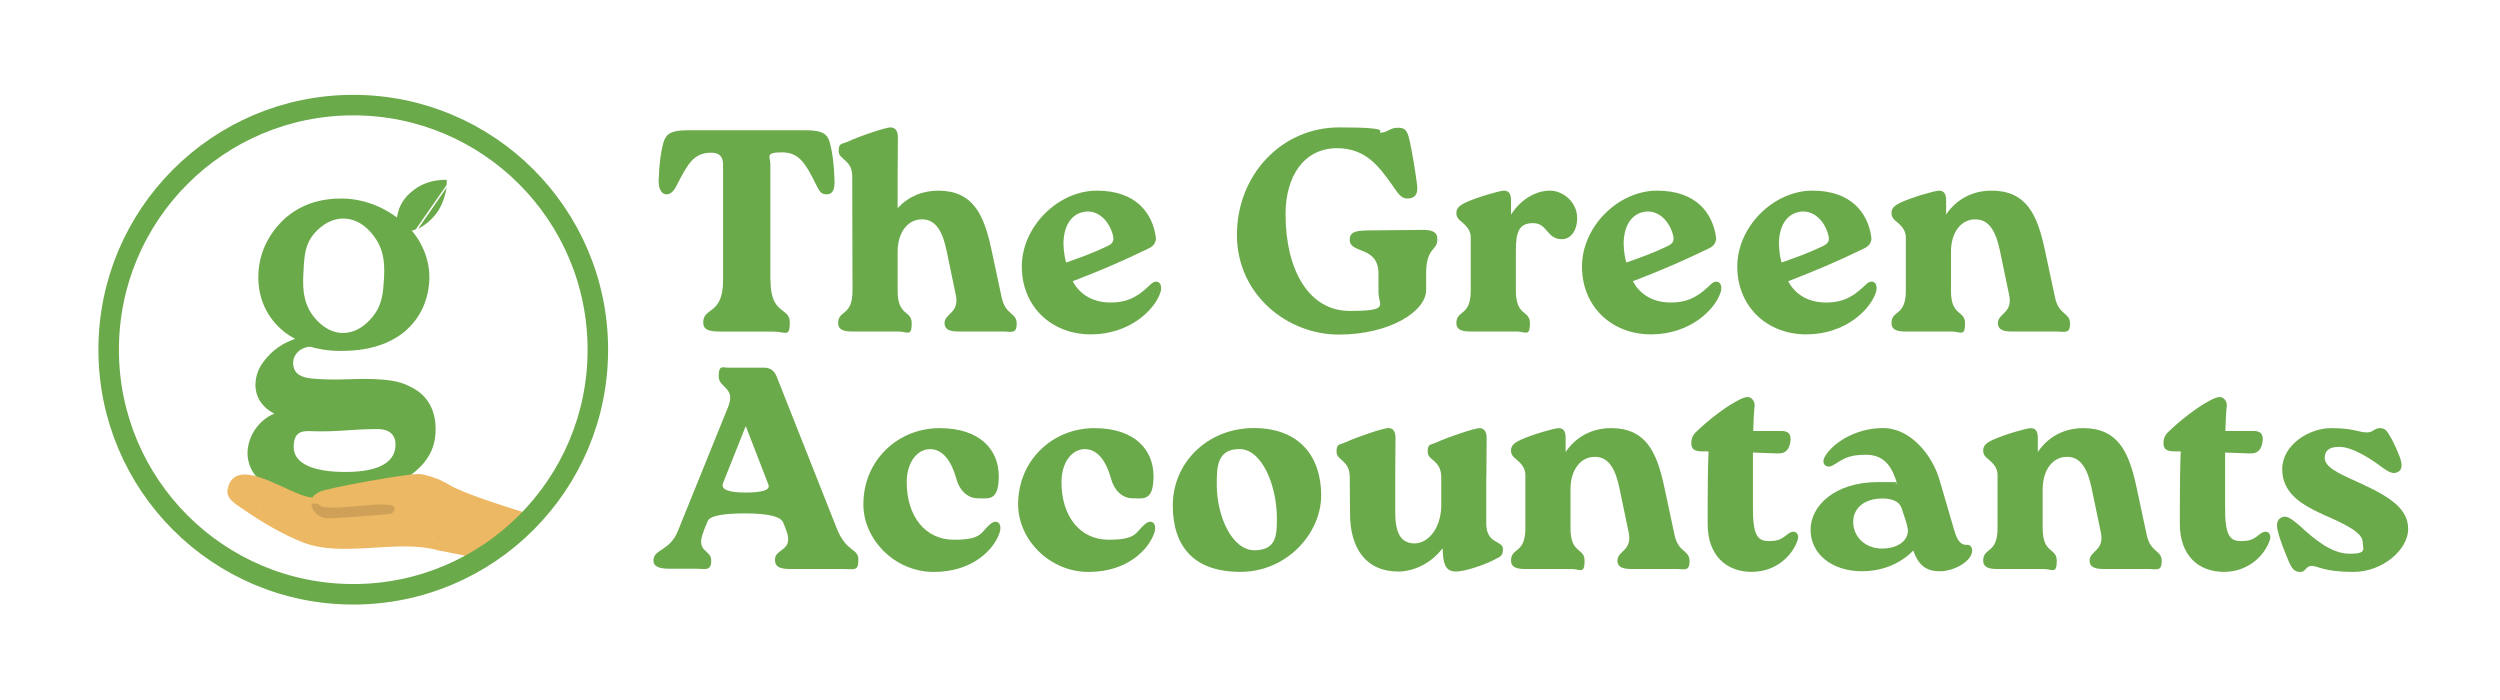 <?xml version="1.0" encoding="UTF-8"?>
<svg xmlns="http://www.w3.org/2000/svg" id="Layer_1" version="1.1" viewBox="0 0 3656 1024">
  <defs>
    <style>
      .st0 {
        fill: none;
        stroke: #6baa4a;
        stroke-miterlimit: 10;
        stroke-width: 30px;
      }

      .st1 {
        display: none;
        fill: #fffefa;
      }

      .st2 {
        fill: #edb864;
      }

      .st3 {
        fill: #6baa4a;
      }

      .st4 {
        fill: #cfa158;
      }
    </style>
  </defs>
  <rect class="st1" width="1024" height="1024"></rect>
  <g>
    <g>
      <path class="st3" d="M653.4,273.9l-41.9,60.7c7.7-4,20.1-12.3,29.1-26.1,6.6-10,9.1-19.4,11-26.7.7-2.8,1.3-5.4,1.8-8h0Z"></path>
      <path class="st3" d="M595.3,338.8c3.4-.6,7.8-1.5,12.6-3.3l45.2-64.9h0v-.3c.3-2.8.3-5.2.2-7.4-3.7,0-8.6.1-14.5,1-4.6.7-12.5,2-21.9,6.6-3.7,1.8-9.7,5.1-16,10.7-3.4,3-8.1,7.2-12.2,14-1.8,3-5.2,8.7-6.9,16.7-.9,4.7-3,12.2-3,12.2M578.9,316.9c-10-7.3-41-28-84.6-26.5-12.4.4-45.3,2-75,26.8-5.5,4.6-37.9,32.4-41.2,79.3-.7,9.4-2.3,39.3,17.6,67.7,12.2,17.5,27.4,26.9,36,31.4-10,3.3-26.8,10.6-40.7,26.5-5.6,6.5-13.7,15.9-16.4,30.5-.8,4.3-2.4,13.8,1.3,24.8,6,17.5,21.3,25.5,25.2,27.4-5.6,2.4-19,9.2-28.8,24.3-2.6,4.1-13.1,21-9.6,42.1,3.9,23.6,22.7,36.8,31.3,42.9,25.6,18.1,52.9,18.3,81.4,18.1,28.1-.2,71.1-.4,112.4-28.3,16.7-11.3,39.4-26.7,46.9-55.7.7-2.6,9.7-40-12.8-66.4-8.7-10.1-18.9-15-25.7-18.1-9.9-4.7-21.9-8.2-49.5-9.3-30.1-1.2-43.1,1.9-79.6,0-16.1-.9-29.1-2.3-35.2-11.7-5.3-8.2-2.5-17.7-2.3-18.4,3-9.6,12.4-16.6,23.8-17.3,10.2,2.9,25.4,6.2,43.8,6.2s79,0,112.4-47.8c20.3-29.2,18.6-60.8,18.1-66.8-2.3-31.5-18.3-52.6-24.4-60M444,392.6c1.2-18.9,2.3-34.6,14.2-49.5,4.4-5.5,21.3-24.8,46.4-23.4,23.7,1.3,37.9,20,42.5,26.1,16.9,22.3,15.3,47.9,14.2,65-1,16.2-2.2,34.8-15.9,51.8-4,5-20.1,24.9-44.7,24.3-22.9-.5-37.5-18.4-41.6-23.4-18.2-22.3-16.4-49.8-15-70.8h0ZM505,690.2c-46.2,0-75.5-11.9-75.5-36.4s14.1-23.8,28.2-23.2c33.8,1.3,58.1-3.1,92.5-3.1,20.3-.6,28.2,9.4,28.2,22.6,0,23.2-19.7,40.1-73.3,40.1h-.1Z"></path>
    </g>
    <g id="hand">
      <g>
        <path class="st2" d="M333,714.2c-3.5,15.3,12,23.2,24.6,31.9,23.7,16.5,57,36.1,85.1,47,59.1,22.9,136.3-4.7,196.4,11.2l.8.4,62.4,12.3c-17.5-10.9-40.8-22.7-69.6-30.9-65.3-18.7-121.8-8.3-150.8-.7-34-15.2-68-30.3-102-45.5-2-3.8-10.6-19.1-28.6-24.4-7.3-2.2-13.8-2-18.3-1.4h0Z"></path>
        <g>
          <path class="st2" d="M333,714.2c2.2.4,6.3-.5,8.2,0,2.4.6,32.9,22.4,38.8,25.8,24.1,14.3,73.3,42.1,102,45.5,46.3,5.5,104.6-8,150.8.7l15,8c7,5.9,18.4,14,34.2,18.9,7.6,2.4,14.6,3.5,20.5,4,4.8-2.9,11-6.8,18-11.7,10.1-7,21.6-15.8,33.7-26.5,7.8-6.9,16.6-15.3,25.8-25.4-82.9-25.3-112.3-37.8-123-44.5-3.2-2-16.8-10.1-36.4-14.7-2.5-.6-5.2-1-8.5-1.1-15.1-.8-133,20.2-144.9,26.1-3.5,1.7-8.7,5.3-10.3,8.4l-4.1-.7c-29.9-3.5-108.1-63.6-119.7-12.7h0Z"></path>
          <path class="st4" d="M464.2,736.6c-2.3-.5-6.3.4-8.8,0,.6,10.5,9.2,20,22.8,21.5,5,.5,88.7-5.6,93.5-6.9s10-10.7-.4-12.5c-23.1-4.1-73.2,6.8-98.6,2.7-3.4-.5-7.2-4.5-8.4-4.8h0Z"></path>
        </g>
      </g>
    </g>
    <circle class="st0" cx="516.6" cy="511.4" r="357.7"></circle>
  </g>
  <g>
    <path class="st3" d="M1126.8,410c0,51.3,28.2,38.7,28.2,61.4s-5.9,13.5-24.8,13.5h-77c-18.1,0-24.8-3.4-24.8-13.5,0-22.7,29-10.1,29-61.4v-169.5c0-11.4-5.5-17.2-17.2-17.2-25.2,0-34.1,15.6-49.6,45.8-4.6,9.7-9.2,15.1-16,15.1s-11.8-7.6-11.4-20.6c.8-24.8,3.4-42.1,6.7-54.2,3.8-13.5,10.9-18.9,35.7-18.9h172.4c25.2,0,32.4,5.5,35.7,18.9,3.4,12.2,5.9,29.4,6.7,54.2.4,12.6-2.1,20.6-11.4,20.6s-10.9-5.5-16-15.1c-15.1-30.3-24.4-46.3-49.6-46.3s-16.8,6.3-16.8,17.7v169.5Z"></path>
    <path class="st3" d="M1464.9,435.2c5.5,25.7,21.9,21.9,21.9,37.8s-7.6,11.8-19.3,11.8h-66c-12.6,0-20.2-2.9-20.2-12.2,0-14.7,22.3-14.3,16.4-41.6l-13.5-64.8c-5-23.1-13.5-45.8-36.2-45.4-19.8,0-35.3,18.1-35.3,47.5v56.8c0,38.3,20.6,27.8,20.6,47.9s-7.1,11.8-19.3,11.8h-68.1c-12.6,0-20.2-2.9-20.2-12.2,0-19.8,21-9.3,21-47.5l-.4-166.9c0-25.2-19.8-24.4-19.8-37s3.8-9.7,13.9-14.3c16.8-8,55.1-20.6,61.8-20.6s10.9,5,10.9,14.3l-.4,57.6v46.3c15.1-16.8,36.2-25.7,59.3-25.7,50.9,0,66.9,34.9,77.8,85.8l15.1,70.6Z"></path>
    <path class="st3" d="M1697,427.6c-8,24.8-44.2,61.4-101.8,61.4s-100.9-40.8-100.9-99.2,53-111,109.8-111,81.2,32.4,86.2,68.1c.8,6.3-2.5,12.6-9.7,16-41.6,20.2-70.6,32.4-111.9,48.4,8.8,16.4,26.1,31.1,55.5,31.1s43.7-12.6,58.9-26.9c9.3-8.8,18.1-.8,13.9,12.2ZM1555.3,357c0,8.8,1.7,20.2,3.8,26.9,19.3-6.7,39.1-13.9,57.6-22.7,7.1-3.4,14.3-5.9,10.5-18.5-6.7-23.5-25.2-37.4-44.2-32.4-17.7,4.2-27.8,21.9-27.8,46.7Z"></path>
    <path class="st3" d="M1808.9,343.1c0-86.2,64.3-156.8,149.7-156.8s51.7,7.6,61,7.6,13-7.1,24.4-7.1,14.3,3.8,18.1,21.9c3.4,16.4,6.7,34.9,10.1,60.6,1.7,13-1.3,20.2-12.6,21-9.7.8-14.3-5.9-24-20.2-19.8-27.8-38.7-53-79.9-53.4-49.6,0-75.7,42.1-75.7,96.3,0,82,34.1,141.7,93.8,141.7s42.1-8,42.1-27.3v-26.9c0-41.6-41.6-28.6-42.1-49.6,0-10.1,5.9-13.5,24.4-13.9l82.4-.8c14.7,0,21.4,3.4,21.4,13.5.4,17.2-16.4,11.4-16.4,50v24.4c0,31.1-53,65.2-127.8,65.2s-148.9-58-148.9-145.9Z"></path>
    <path class="st3" d="M2306.4,318.7c0,19.3-9.7,31.1-22.3,31.1-22.3,0-21-23.5-42.1-23.5s-25.2,13.5-25.2,40.8v58c0,38.3,20.6,27.8,20.6,47.9s-7.1,11.8-19.3,11.8h-68.1c-12.6,0-20.2-2.9-20.2-12.2,0-19.8,21-9.3,21-47.5v-77.8c0-10.5-6.3-16.8-13-22.7-3.8-2.9-8-6.3-8-13s3.8-10.9,13.9-15.6c16.4-7.6,48.4-16.8,55.5-17.2,7.6,0,10.5,5,10.5,14.3v20.6c16.8-25.2,38.7-34.9,57.2-34.9s39.5,16.4,39.5,39.9Z"></path>
    <path class="st3" d="M2516.2,427.6c-8,24.8-44.2,61.4-101.8,61.4s-100.9-40.8-100.9-99.2,53-111,109.8-111,81.2,32.4,86.2,68.1c.8,6.3-2.5,12.6-9.7,16-41.6,20.2-70.6,32.4-111.9,48.4,8.8,16.4,26.1,31.1,55.5,31.1s43.7-12.6,58.9-26.9c9.3-8.8,18.1-.8,13.9,12.2ZM2374.5,357c0,8.8,1.7,20.2,3.8,26.9,19.3-6.7,39.1-13.9,57.6-22.7,7.1-3.4,14.3-5.9,10.5-18.5-6.7-23.5-25.2-37.4-44.2-32.4-17.7,4.2-27.8,21.9-27.8,46.7Z"></path>
    <path class="st3" d="M2743.3,427.6c-8,24.8-44.2,61.4-101.8,61.4s-100.9-40.8-100.9-99.2,53-111,109.8-111,81.2,32.4,86.2,68.1c.8,6.3-2.5,12.6-9.7,16-41.6,20.2-70.6,32.4-111.9,48.4,8.8,16.4,26.1,31.1,55.5,31.1s43.7-12.6,58.9-26.9c9.3-8.8,18.1-.8,13.9,12.2ZM2601.6,357c0,8.8,1.7,20.2,3.8,26.9,19.3-6.7,39.1-13.9,57.6-22.7,7.1-3.4,14.3-5.9,10.5-18.5-6.7-23.5-25.2-37.4-44.2-32.4-17.7,4.2-27.8,21.9-27.8,46.7Z"></path>
    <path class="st3" d="M3005.3,435.2c5.5,25.7,21.9,21.9,21.9,37.8s-7.6,11.8-19.3,11.8h-66c-12.6,0-20.2-2.9-20.2-12.2,0-14.7,22.3-14.3,16.4-41.6l-13.5-64.8c-5-23.1-13.5-45.8-36.2-45.4-19.8,0-35.3,18.1-35.3,47.5v56.8c0,38.3,20.6,27.8,20.6,47.9s-7.1,11.8-19.3,11.8h-68.1c-12.6,0-20.2-2.9-20.2-12.2,0-19.8,21-9.3,21-47.5v-77.8c0-10.5-6.3-16.8-13-22.7-3.8-2.9-8-6.3-8-13s3.8-10.9,13.9-15.6c16.4-7.6,48.4-16.8,55.5-17.2,7.6,0,10.5,5,10.5,14.3v20.6c15.6-23.1,39.5-34.9,66.4-34.9,50.9,0,66.9,34.9,77.8,85.8l15.1,70.6Z"></path>
    <path class="st3" d="M1029.2,776.6c-13,31.5,10.9,26.5,10.9,42.9s-9.2,12.2-21,12.2h-39.5c-14.7,0-24-2.5-24-12.2,0-16.4,24-13.5,35.7-42.9l73.6-181.7c11.4-28.6-13.9-27.3-13.9-44.6s5.9-12.6,14.3-12.6h52.1c8.8,0,14.3,3.8,18.1,12.2l88.7,224.1c14.3,34.5,31.1,27.3,31.1,44.6s-5.9,13.5-23.1,13.5h-77c-15.1,0-21.9-3.4-21.9-13.5,0-17.7,29-11.4,16-44.6l-3.8-9.7q-5.5-13.5-55.9-13.5t-54.7,11.4l-5.9,14.3ZM1123.8,708.9l-33.2-85.8-33.2,83.3q-5.5,13.9,32.8,13.9,37.8,0,33.6-11.4Z"></path>
    <path class="st3" d="M1262.6,737.5c0-64.8,50.9-111.4,111.4-111.4s86.6,32.8,86.6,70.2-15.1,32.4-30.7,32.4-27.3-12.6-31.5-29c-7.1-25.7-19.8-42.9-38.3-42.9s-34.1,18.9-34.1,48.4c0,49.6,26.9,84.1,69,84.1s38.7-10.9,53-22.7c9.7-8.4,18.1-1.3,13.9,12.2-8,24.4-39.1,57.6-96.3,57.6s-103-47.5-103-98.8Z"></path>
    <path class="st3" d="M1488.9,737.5c0-64.8,50.9-111.4,111.4-111.4s86.6,32.8,86.6,70.2-15.1,32.4-30.7,32.4-27.3-12.6-31.5-29c-7.1-25.7-19.8-42.9-38.3-42.9s-34.1,18.9-34.1,48.4c0,49.6,26.9,84.1,69,84.1s38.7-10.9,53-22.7c9.7-8.4,18.1-1.3,13.9,12.2-8,24.4-39.1,57.6-96.3,57.6s-103-47.5-103-98.8Z"></path>
    <path class="st3" d="M1715.1,739.1c0-62.7,50.9-113.1,118.6-113.1s98.4,42.9,98.4,98.4-50,111.9-118.2,111.9-98.8-37.4-98.8-97.1ZM1867.3,757.6c0-46.7-21.4-100.9-54.7-100.9s-33.2,27.3-33.2,52.1c0,46.3,22.3,95.9,55.1,95.9s32.8-23.5,32.8-47.1Z"></path>
    <path class="st3" d="M2173.5,697.9v67.7c0,30.3,24.4,24.8,24.4,37s-5,11.4-15.1,17.2c-13.5,6.7-40.8,16-53.4,16s-18.1-6.7-19.3-26.1l-.4-8c-16.4,21.9-42.1,34.1-64.8,34.1-47.1,0-70.6-33.6-70.6-84.9l-.4-53c0-25.2-19.3-24.4-19.3-37s3.4-9.7,13.5-14.3c17.2-8,55.1-20.6,62.2-20.6s10.5,5,10.5,14.3l-.4,57.6v50.5c0,29,6.7,46.3,28.6,46.3,20.2-.4,38.7-23.1,38.7-55.9v-40.8c0-25.2-19.8-24.4-19.8-37s3.4-9.7,13.5-14.3c17.2-8,55.5-20.6,62.2-20.6s10.5,5,10.5,14.3l-.4,57.6Z"></path>
    <path class="st3" d="M2448.9,782.5c5.5,25.7,21.9,21.9,21.9,37.8s-7.6,11.8-19.3,11.8h-66c-12.6,0-20.2-2.9-20.2-12.2,0-14.7,22.3-14.3,16.4-41.6l-13.5-64.8c-5-23.1-13.5-45.8-36.2-45.4-19.8,0-35.3,18.1-35.3,47.5v56.8c0,38.3,20.6,27.8,20.6,47.9s-7.1,11.8-19.3,11.8h-68.1c-12.6,0-20.2-2.9-20.2-12.2,0-19.8,21-9.3,21-47.5v-77.8c0-10.5-6.3-16.8-13-22.7-3.8-2.9-8-6.3-8-13s3.8-10.9,13.9-15.6c16.4-7.6,48.4-16.8,55.5-17.2,7.6,0,10.5,5,10.5,14.3v20.6c15.6-23.1,39.5-34.9,66.4-34.9,50.9,0,66.9,34.9,77.8,85.8l15.1,70.6Z"></path>
    <path class="st3" d="M2628.9,789.6c-6.7,21-29.9,46.7-67.3,46.7s-64.3-24.4-64.3-69.8v-26.5c0-31.5.4-60.1,1.3-79.9h-9.2c-12.6,0-16-4.2-16-11.8s2.5-12.6,7.6-17.2c15.6-15.1,38.3-33.2,57.2-43.7,10.9-6.3,15.1-6.7,17.7-6.7,5.9,0,10.5,6.3,10.1,12.6-1.3,12.2-1.7,24.4-2.1,37h41.6c8,0,15.1,2.9,12.6,16.8-2.5,13.9-10.1,16.4-19.3,16l-35.3-1.3v78.2c-.4,42.1,6.3,51.3,23.1,51.3s20.2-4.6,29.4-11.4c8.8-5.9,16,.4,13,9.7Z"></path>
    <path class="st3" d="M2884.2,804.7c0,16-26.5,30.7-47.1,30.7s-31.5-8.8-39.1-30.3c-21.4,21.9-49.6,30.3-74.9,30.3-44.6,0-75.3-25.7-75.3-60.6s34.9-69.8,98.8-69.8,14.3.8,27.8,2.1c-7.2-22.7-17.2-42.1-45.8-42.1s-34.5,8-48.4,15.6c-8,5-18.1-1.3-11.4-13,10.9-18.9,43.7-41.6,84.9-41.6s72.3,40.8,82.4,74.9l21.4,73.2c4.2,14.7,8.8,23.1,18.9,22.7,4.6-.4,7.6,2.9,7.6,8ZM2789.6,771.9c-.8-5.9-4.6-16.4-8.8-29-3.4-9.7-13.9-13.9-27.8-13.9-26.5,0-42.9,13.9-42.9,34.5s16.8,38.7,42.1,38.7,40.8-13.9,37.4-30.3Z"></path>
    <path class="st3" d="M3139.4,782.5c5.5,25.7,21.9,21.9,21.9,37.8s-7.6,11.8-19.3,11.8h-66c-12.6,0-20.2-2.9-20.2-12.2,0-14.7,22.3-14.3,16.4-41.6l-13.5-64.8c-5-23.1-13.5-45.8-36.2-45.4-19.8,0-35.3,18.1-35.3,47.5v56.8c0,38.3,20.6,27.8,20.6,47.9s-7.1,11.8-19.3,11.8h-68.1c-12.6,0-20.2-2.9-20.2-12.2,0-19.8,21-9.3,21-47.5v-77.8c0-10.5-6.3-16.8-13-22.7-3.8-2.9-8-6.3-8-13s3.8-10.9,13.9-15.6c16.4-7.6,48.4-16.8,55.5-17.2,7.6,0,10.5,5,10.5,14.3v20.6c15.6-23.1,39.5-34.9,66.4-34.9,50.9,0,66.9,34.9,77.8,85.8l15.1,70.6Z"></path>
    <path class="st3" d="M3319.4,789.6c-6.7,21-29.9,46.7-67.3,46.7s-64.3-24.4-64.3-69.8v-26.5c0-31.5.4-60.1,1.3-79.9h-9.2c-12.6,0-16-4.2-16-11.8s2.5-12.6,7.6-17.2c15.6-15.1,38.3-33.2,57.2-43.7,10.9-6.3,15.1-6.7,17.7-6.7,5.9,0,10.5,6.3,10.1,12.6-1.3,12.2-1.7,24.4-2.1,37h41.6c8,0,15.1,2.9,12.6,16.8-2.5,13.9-10.1,16.4-19.3,16l-35.3-1.3v78.2c-.4,42.1,6.3,51.3,23.1,51.3s20.2-4.6,29.4-11.4c8.8-5.9,16,.4,13,9.7Z"></path>
    <path class="st3" d="M3345.9,818.2c-7.1-17.2-12.2-29.9-15.1-42.9-2.5-10.9.4-16,5.5-18.5,7.2-3.8,14.7,1.7,26.1,11.4,24.4,22.7,48.4,41.6,74,41.6s18.9-7.1,18.9-16.4c0-13.5-20.6-24.8-58.5-41.2-30.3-13.9-59.3-30.7-59.3-66s38.7-60.1,71.5-60.1,39.1,5.9,52.1,6.3c9.7,0,10.9-6.3,19.3-6.3s10.5,4.2,18.1,17.7c5,9.7,7.1,14.7,10.9,24.4,5,13.5,2.5,19.8-3.4,22.3-8.4,4.2-16.4-2.9-29.4-12.2-16.4-11.4-38.3-24.8-55.9-24.8s-21,8.4-21,16c0,12.6,16.4,21.4,48.8,35.7,47.1,21.4,73.2,38.7,73.2,68.5s-37,62.7-80.3,62.7-51.3-8.8-60.6-8.8-8.4,8.8-16.8,8.8-12.2-3.8-18.1-18.1Z"></path>
  </g>
</svg>
